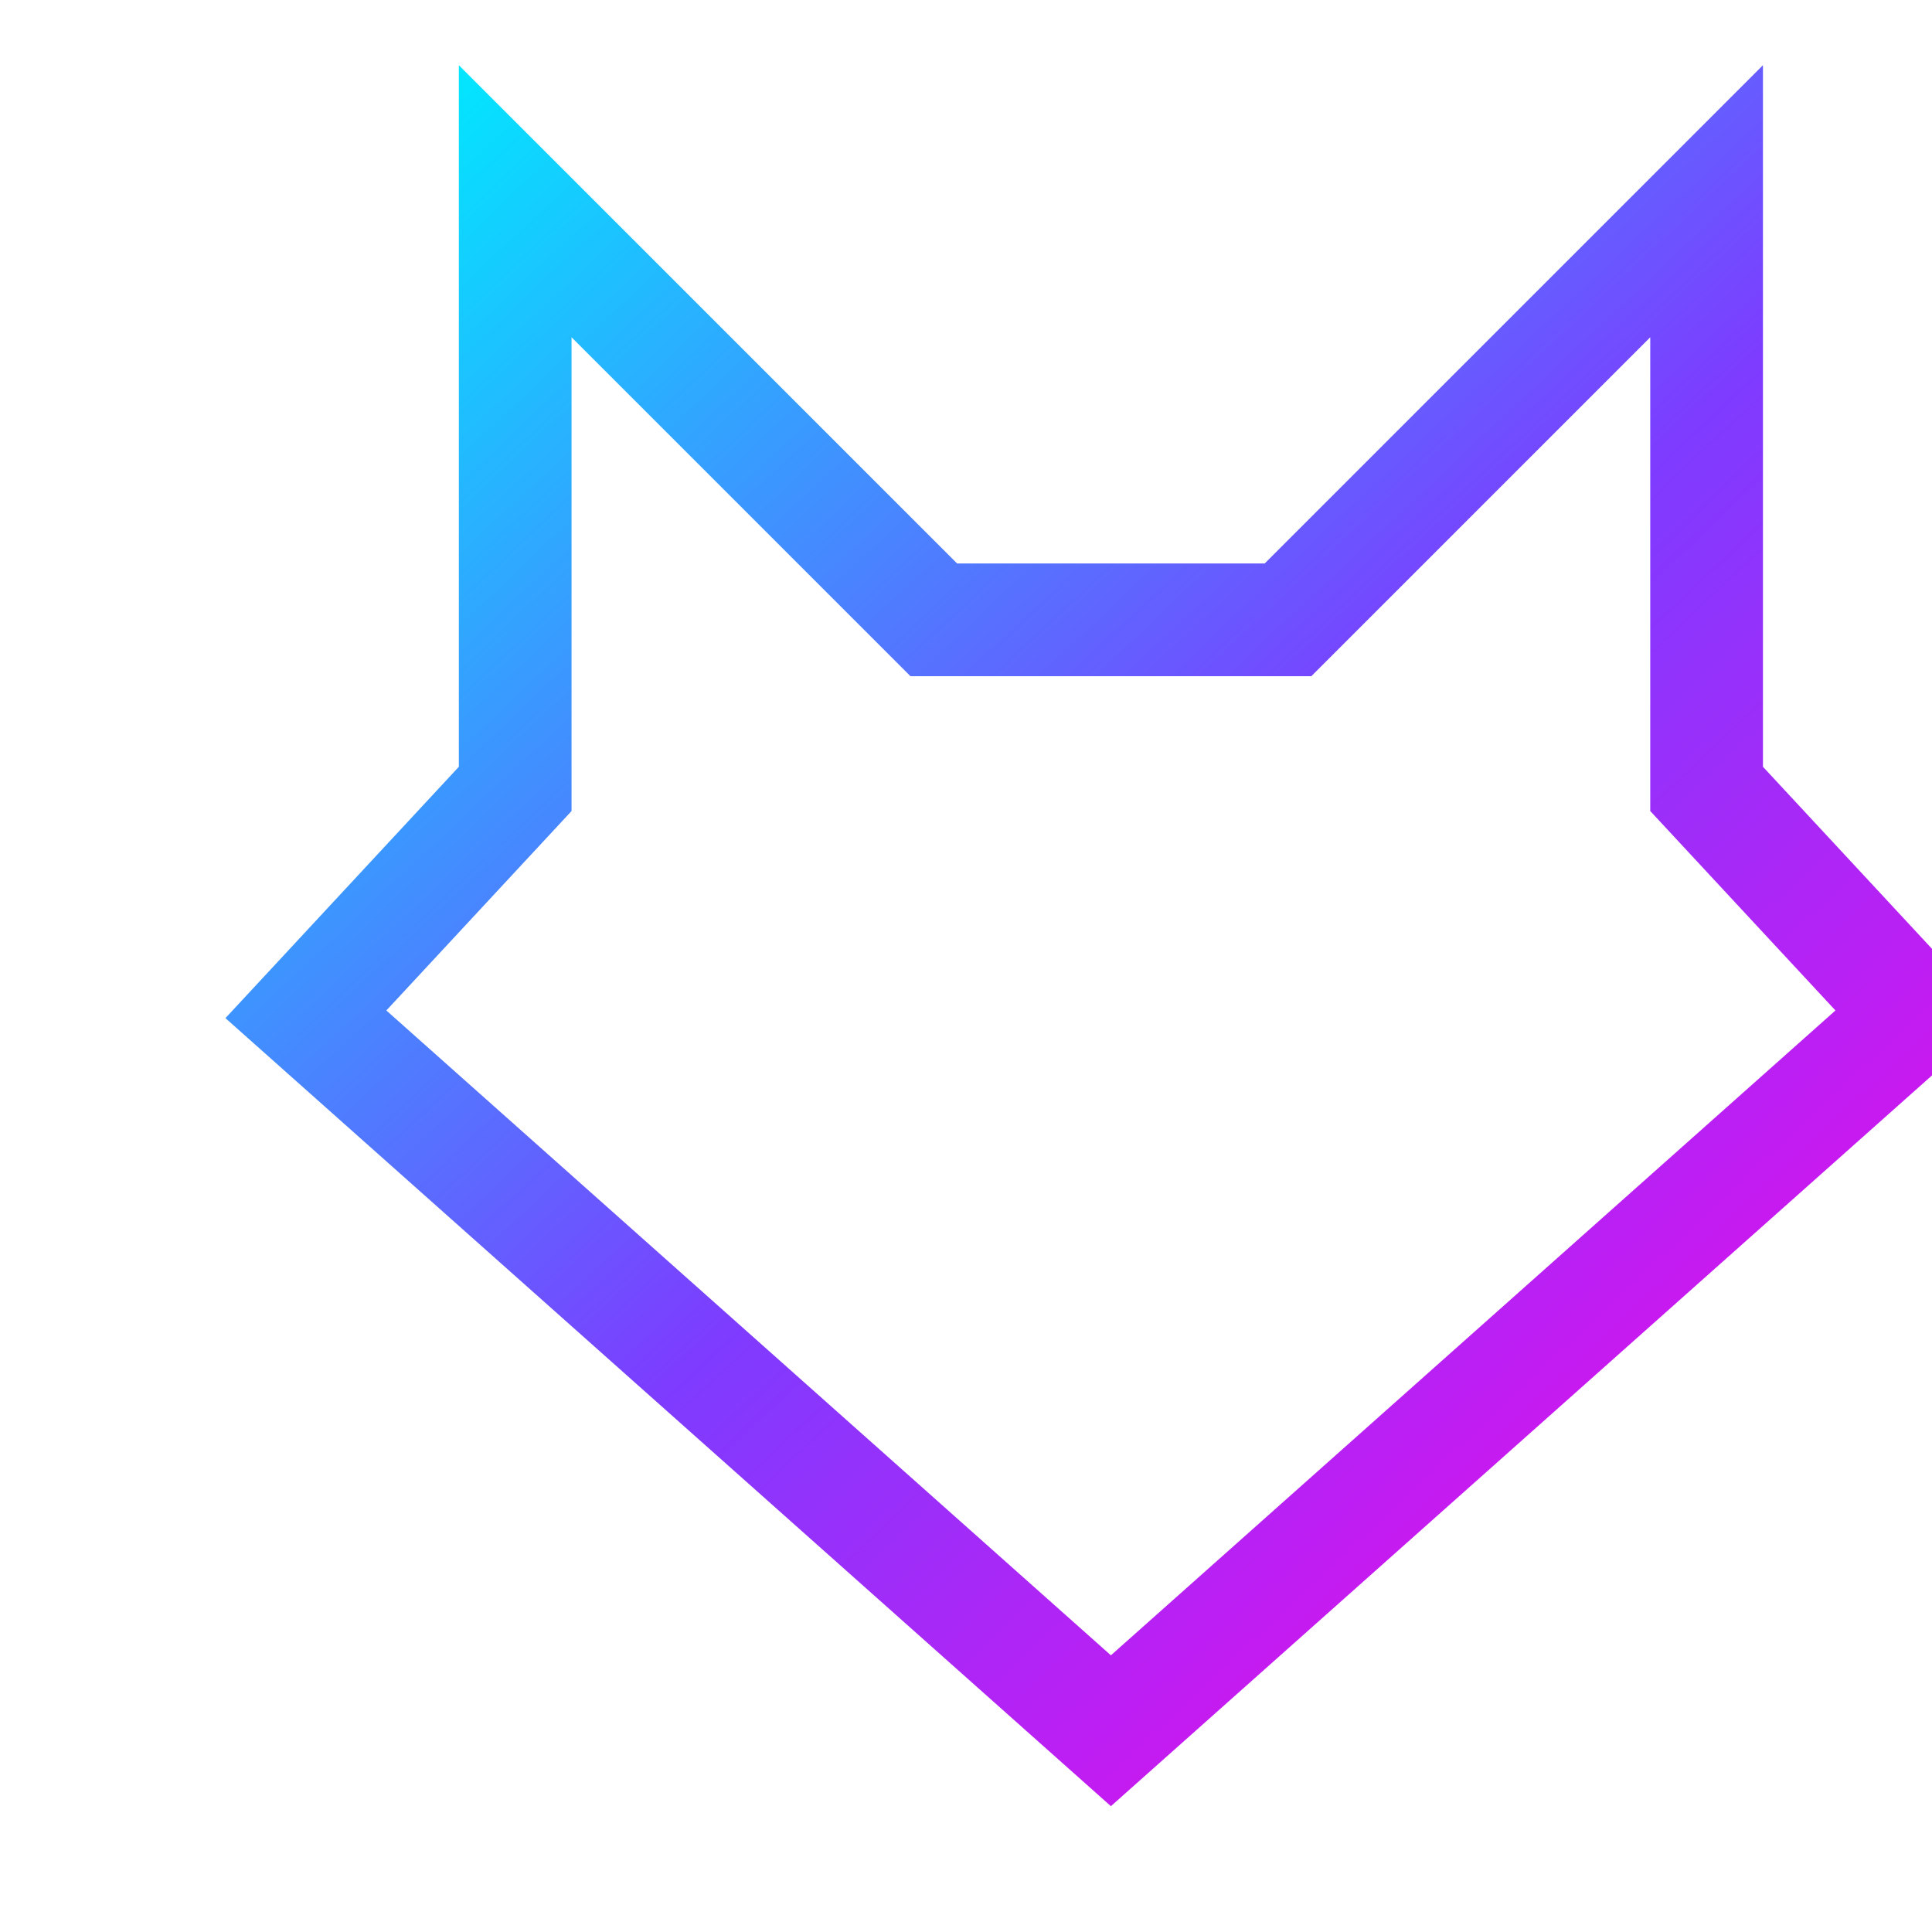   <svg
  xmlns="http://www.w3.org/2000/svg"
  viewBox="0 0 1200 1150"
  width="75"
  height="75"
  role="img"
>
  <defs>
    <linearGradient id="foxGradientClean" x1="0%" y1="0%" x2="100%" y2="100%">
      <stop offset="0%" stop-color="#00E9FF"/>
      <stop offset="50%" stop-color="#7D3CFF"/>
      <stop offset="100%" stop-color="#FF00E6"/>
      <animateTransform
        attributeName="gradientTransform"
        type="rotate"
        from="0 0.5 0.5"
        to="360 0.5 0.5"
        dur="3s"
        repeatCount="indefinite"
      />
    </linearGradient>
  </defs>
  <path
    d="M 320 100 L 580 360 L 800 360 L 1060 100 L 1060 465 L 1190 605 L 690 1050 L 190 605 L 320 465 Z"
    fill="none"
    stroke="url(#foxGradientClean)"
    stroke-width="70"
    stroke-linejoin="miter"
    stroke-linecap="butt"
  />

</svg>